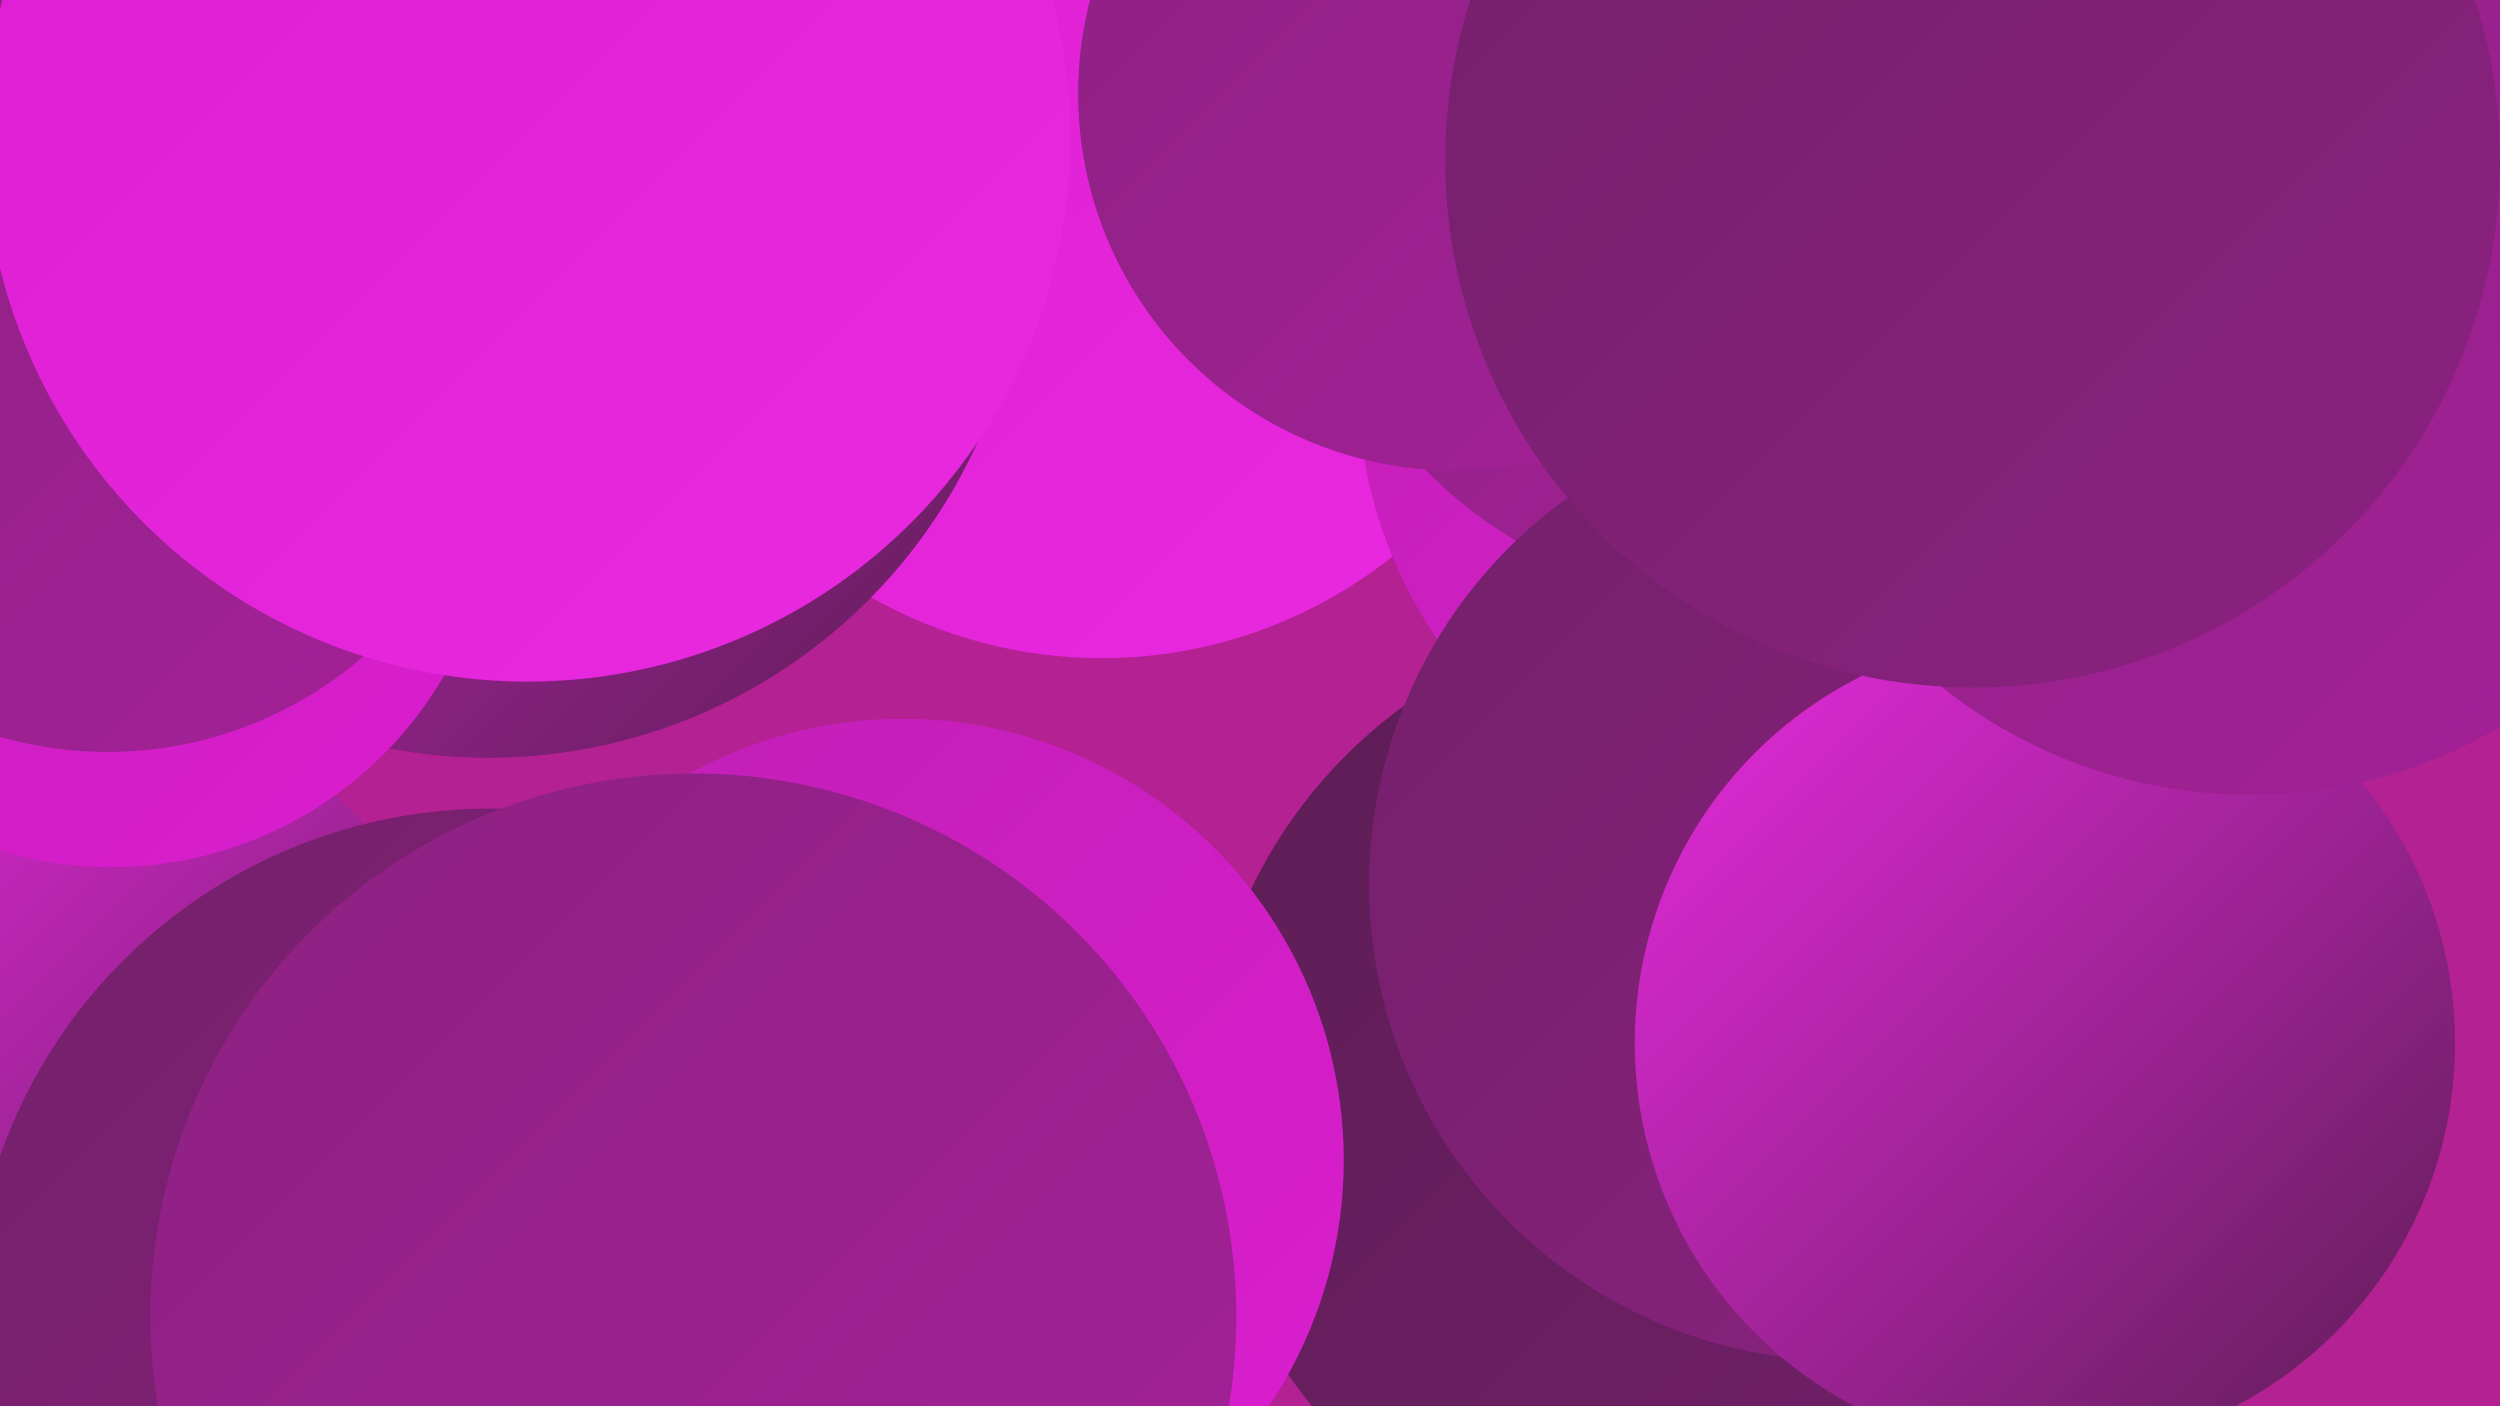 <?xml version="1.0" encoding="UTF-8"?><svg width="1280" height="720" xmlns="http://www.w3.org/2000/svg"><defs><linearGradient id="grad0" x1="0%" y1="0%" x2="100%" y2="100%"><stop offset="0%" style="stop-color:#5c1d54;stop-opacity:1" /><stop offset="100%" style="stop-color:#73206a;stop-opacity:1" /></linearGradient><linearGradient id="grad1" x1="0%" y1="0%" x2="100%" y2="100%"><stop offset="0%" style="stop-color:#73206a;stop-opacity:1" /><stop offset="100%" style="stop-color:#8c2181;stop-opacity:1" /></linearGradient><linearGradient id="grad2" x1="0%" y1="0%" x2="100%" y2="100%"><stop offset="0%" style="stop-color:#8c2181;stop-opacity:1" /><stop offset="100%" style="stop-color:#a52199;stop-opacity:1" /></linearGradient><linearGradient id="grad3" x1="0%" y1="0%" x2="100%" y2="100%"><stop offset="0%" style="stop-color:#a52199;stop-opacity:1" /><stop offset="100%" style="stop-color:#c020b4;stop-opacity:1" /></linearGradient><linearGradient id="grad4" x1="0%" y1="0%" x2="100%" y2="100%"><stop offset="0%" style="stop-color:#c020b4;stop-opacity:1" /><stop offset="100%" style="stop-color:#dc1dd1;stop-opacity:1" /></linearGradient><linearGradient id="grad5" x1="0%" y1="0%" x2="100%" y2="100%"><stop offset="0%" style="stop-color:#dc1dd1;stop-opacity:1" /><stop offset="100%" style="stop-color:#e92ae0;stop-opacity:1" /></linearGradient><linearGradient id="grad6" x1="0%" y1="0%" x2="100%" y2="100%"><stop offset="0%" style="stop-color:#e92ae0;stop-opacity:1" /><stop offset="100%" style="stop-color:#5c1d54;stop-opacity:1" /></linearGradient></defs><rect width="1280" height="720" fill="#b32192" /><circle cx="564" cy="98" r="239" fill="url(#grad5)" /><circle cx="250" cy="113" r="275" fill="url(#grad6)" /><circle cx="104" cy="661" r="238" fill="url(#grad0)" /><circle cx="865" cy="563" r="249" fill="url(#grad0)" /><circle cx="462" cy="594" r="226" fill="url(#grad4)" /><circle cx="273" cy="126" r="222" fill="url(#grad5)" /><circle cx="930" cy="195" r="235" fill="url(#grad4)" /><circle cx="227" cy="0" r="268" fill="url(#grad1)" /><circle cx="48" cy="553" r="191" fill="url(#grad6)" /><circle cx="887" cy="88" r="219" fill="url(#grad2)" /><circle cx="745" cy="48" r="193" fill="url(#grad2)" /><circle cx="251" cy="680" r="266" fill="url(#grad1)" /><circle cx="945" cy="453" r="244" fill="url(#grad1)" /><circle cx="355" cy="674" r="278" fill="url(#grad2)" /><circle cx="1047" cy="534" r="210" fill="url(#grad6)" /><circle cx="1152" cy="154" r="253" fill="url(#grad2)" /><circle cx="1010" cy="82" r="270" fill="url(#grad1)" /><circle cx="57" cy="247" r="197" fill="url(#grad4)" /><circle cx="55" cy="185" r="200" fill="url(#grad2)" /><circle cx="270" cy="71" r="278" fill="url(#grad5)" /></svg>